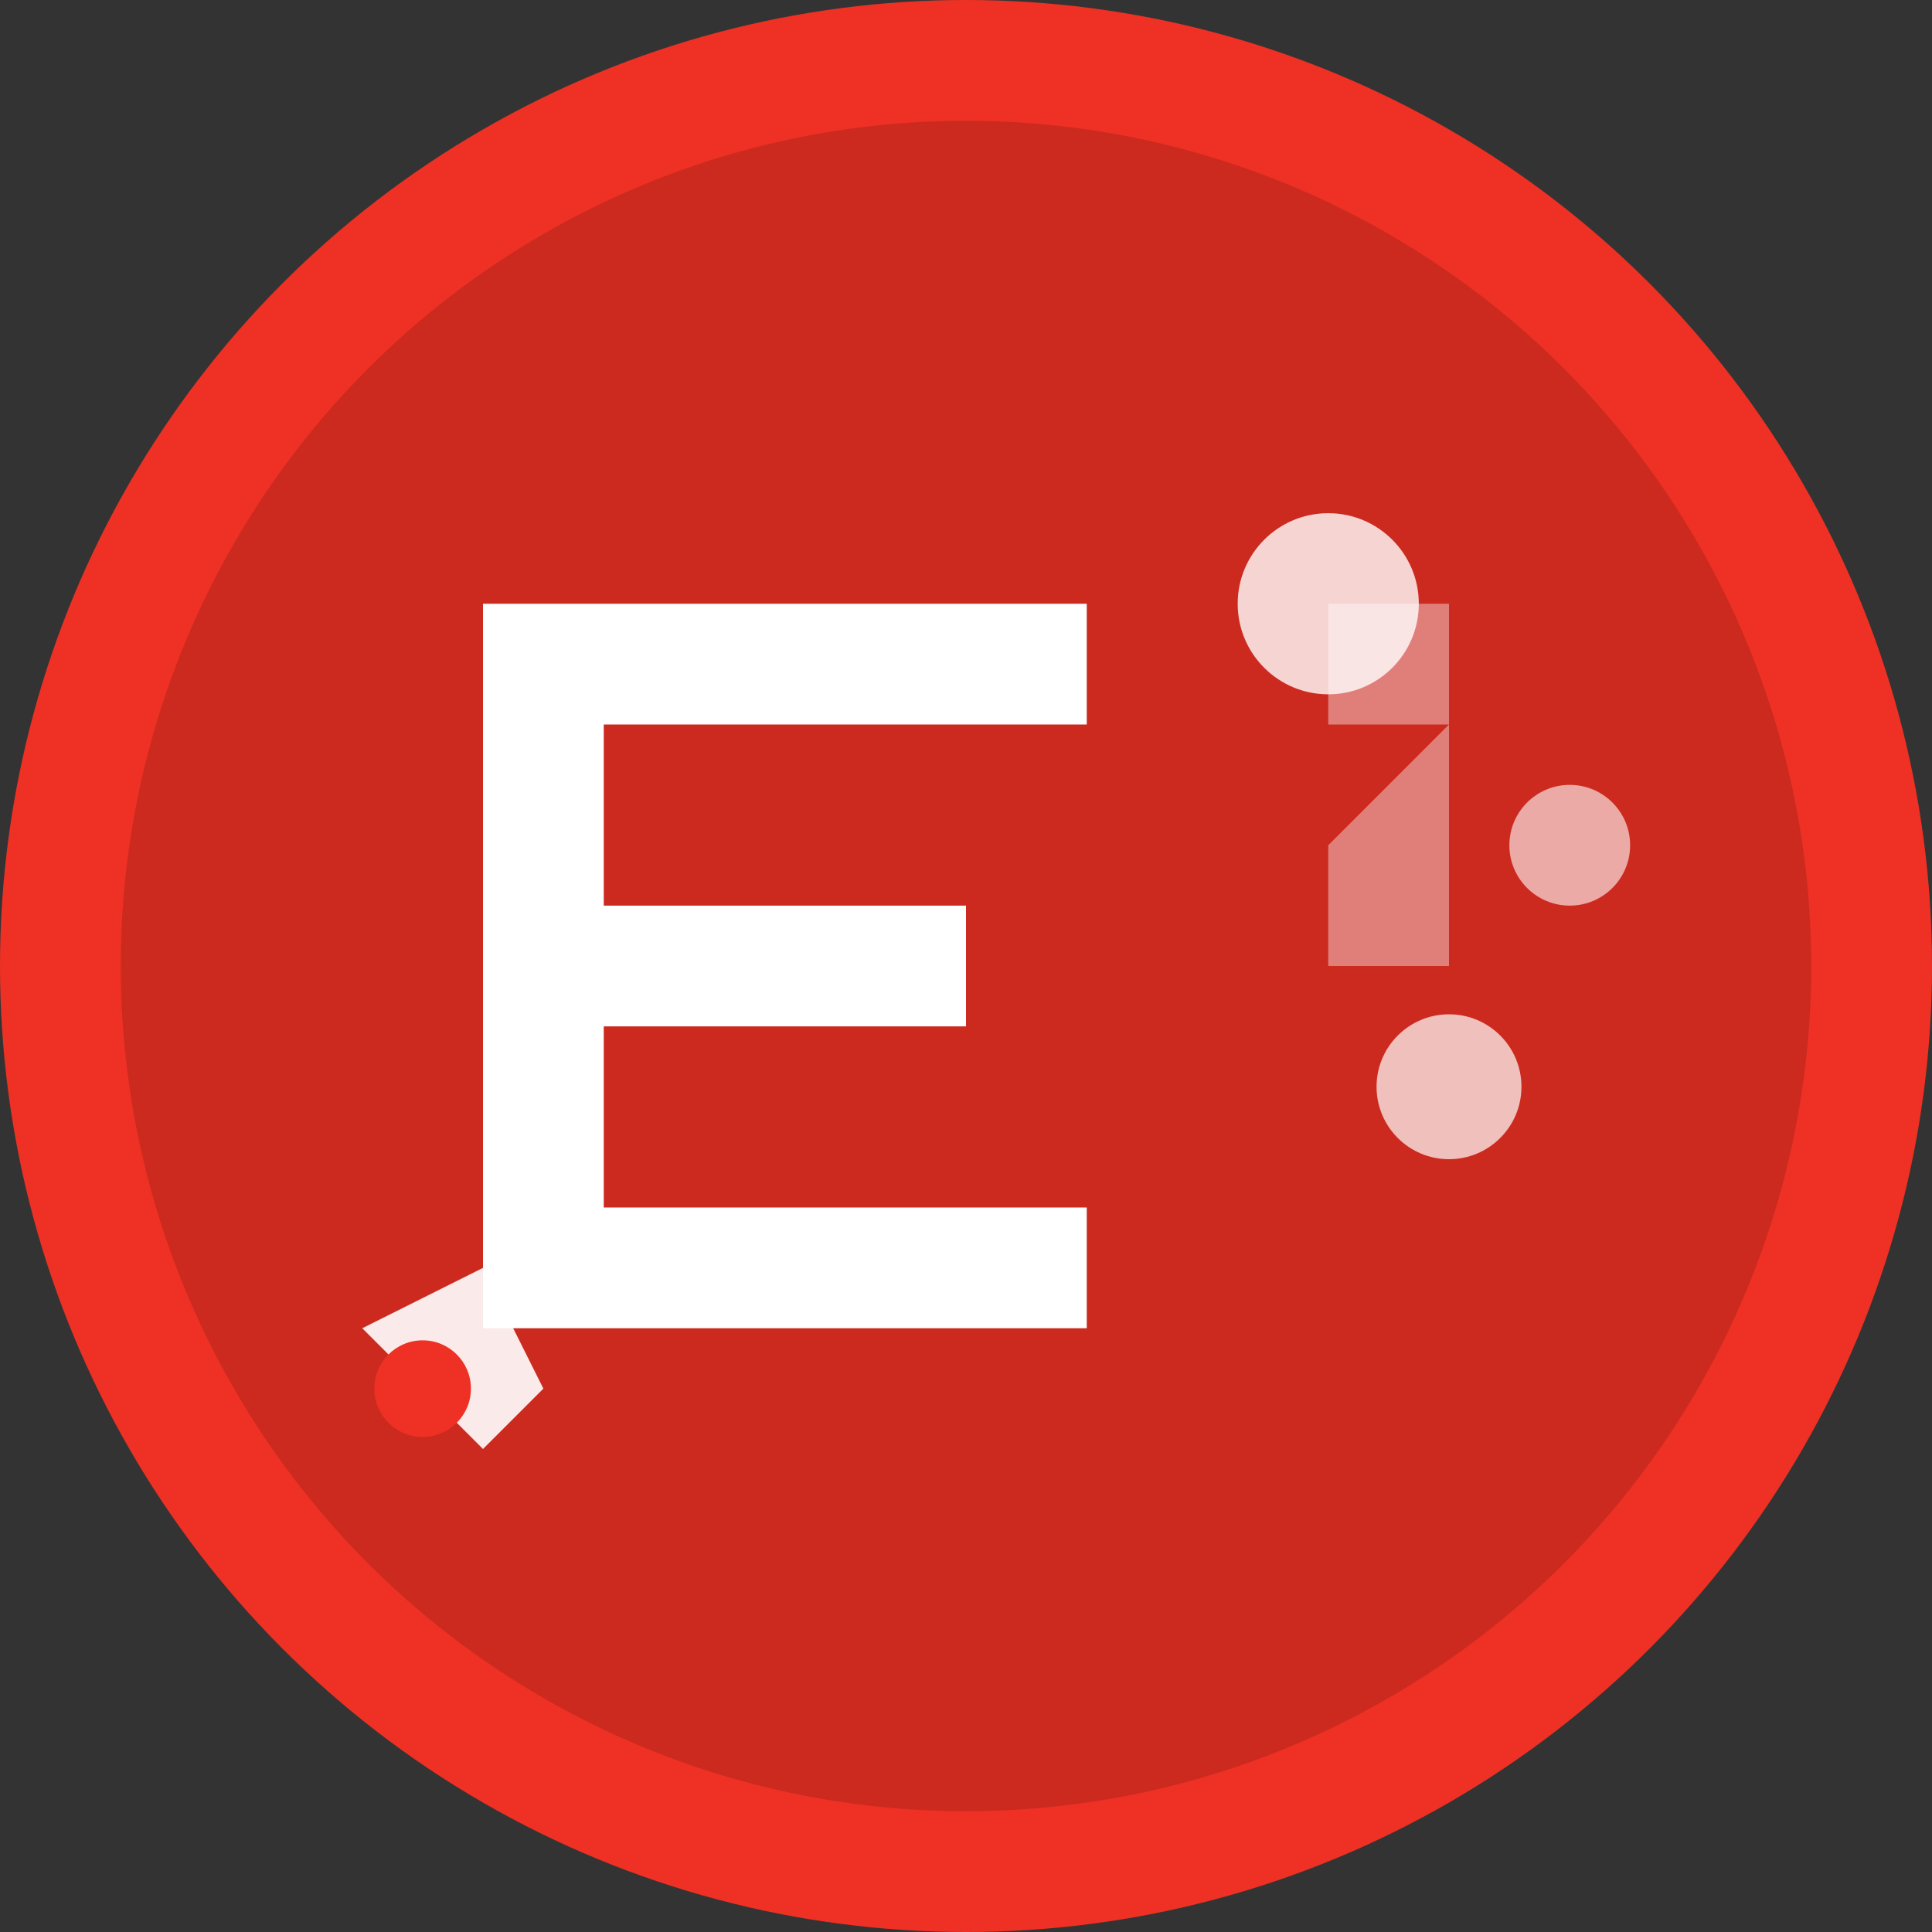 <svg width="32" height="32" viewBox="0 0 32 32" fill="none" xmlns="http://www.w3.org/2000/svg">
  <rect x="0" y="0" width="32" height="32" fill="#333333" stroke="none"/>
  <!-- Background circle with EROAD red -->
  <circle cx="16" cy="16" r="16" fill="#EE3124"/>
  
  <!-- Inner circle for depth -->
  <circle cx="16" cy="16" r="14" fill="#CC2A1F"/>
  
  <!-- Stylized "E" for EROAD -->
  <path d="M8 10h10v2H10v3h6v2h-6v3h8v2H8V10z" fill="white"/>
  
  <!-- Tech/innovation elements - circuit pattern -->
  <circle cx="22" cy="10" r="1.5" fill="white" opacity="0.8"/>
  <circle cx="26" cy="14" r="1" fill="white" opacity="0.6"/>
  <circle cx="24" cy="18" r="1.2" fill="white" opacity="0.7"/>
  
  <!-- Connecting lines for circuit effect -->
  <path d="M22 10h2v2h-2z" fill="white" opacity="0.4"/>
  <path d="M24 12v4h-2v-2z" fill="white" opacity="0.4"/>
  
  <!-- Small gear/innovation symbol -->
  <path d="M6 22l2-1 1 2-1 1-2-2z" fill="white" opacity="0.9"/>
  <circle cx="7" cy="23" r="0.8" fill="#EE3124"/>
</svg>